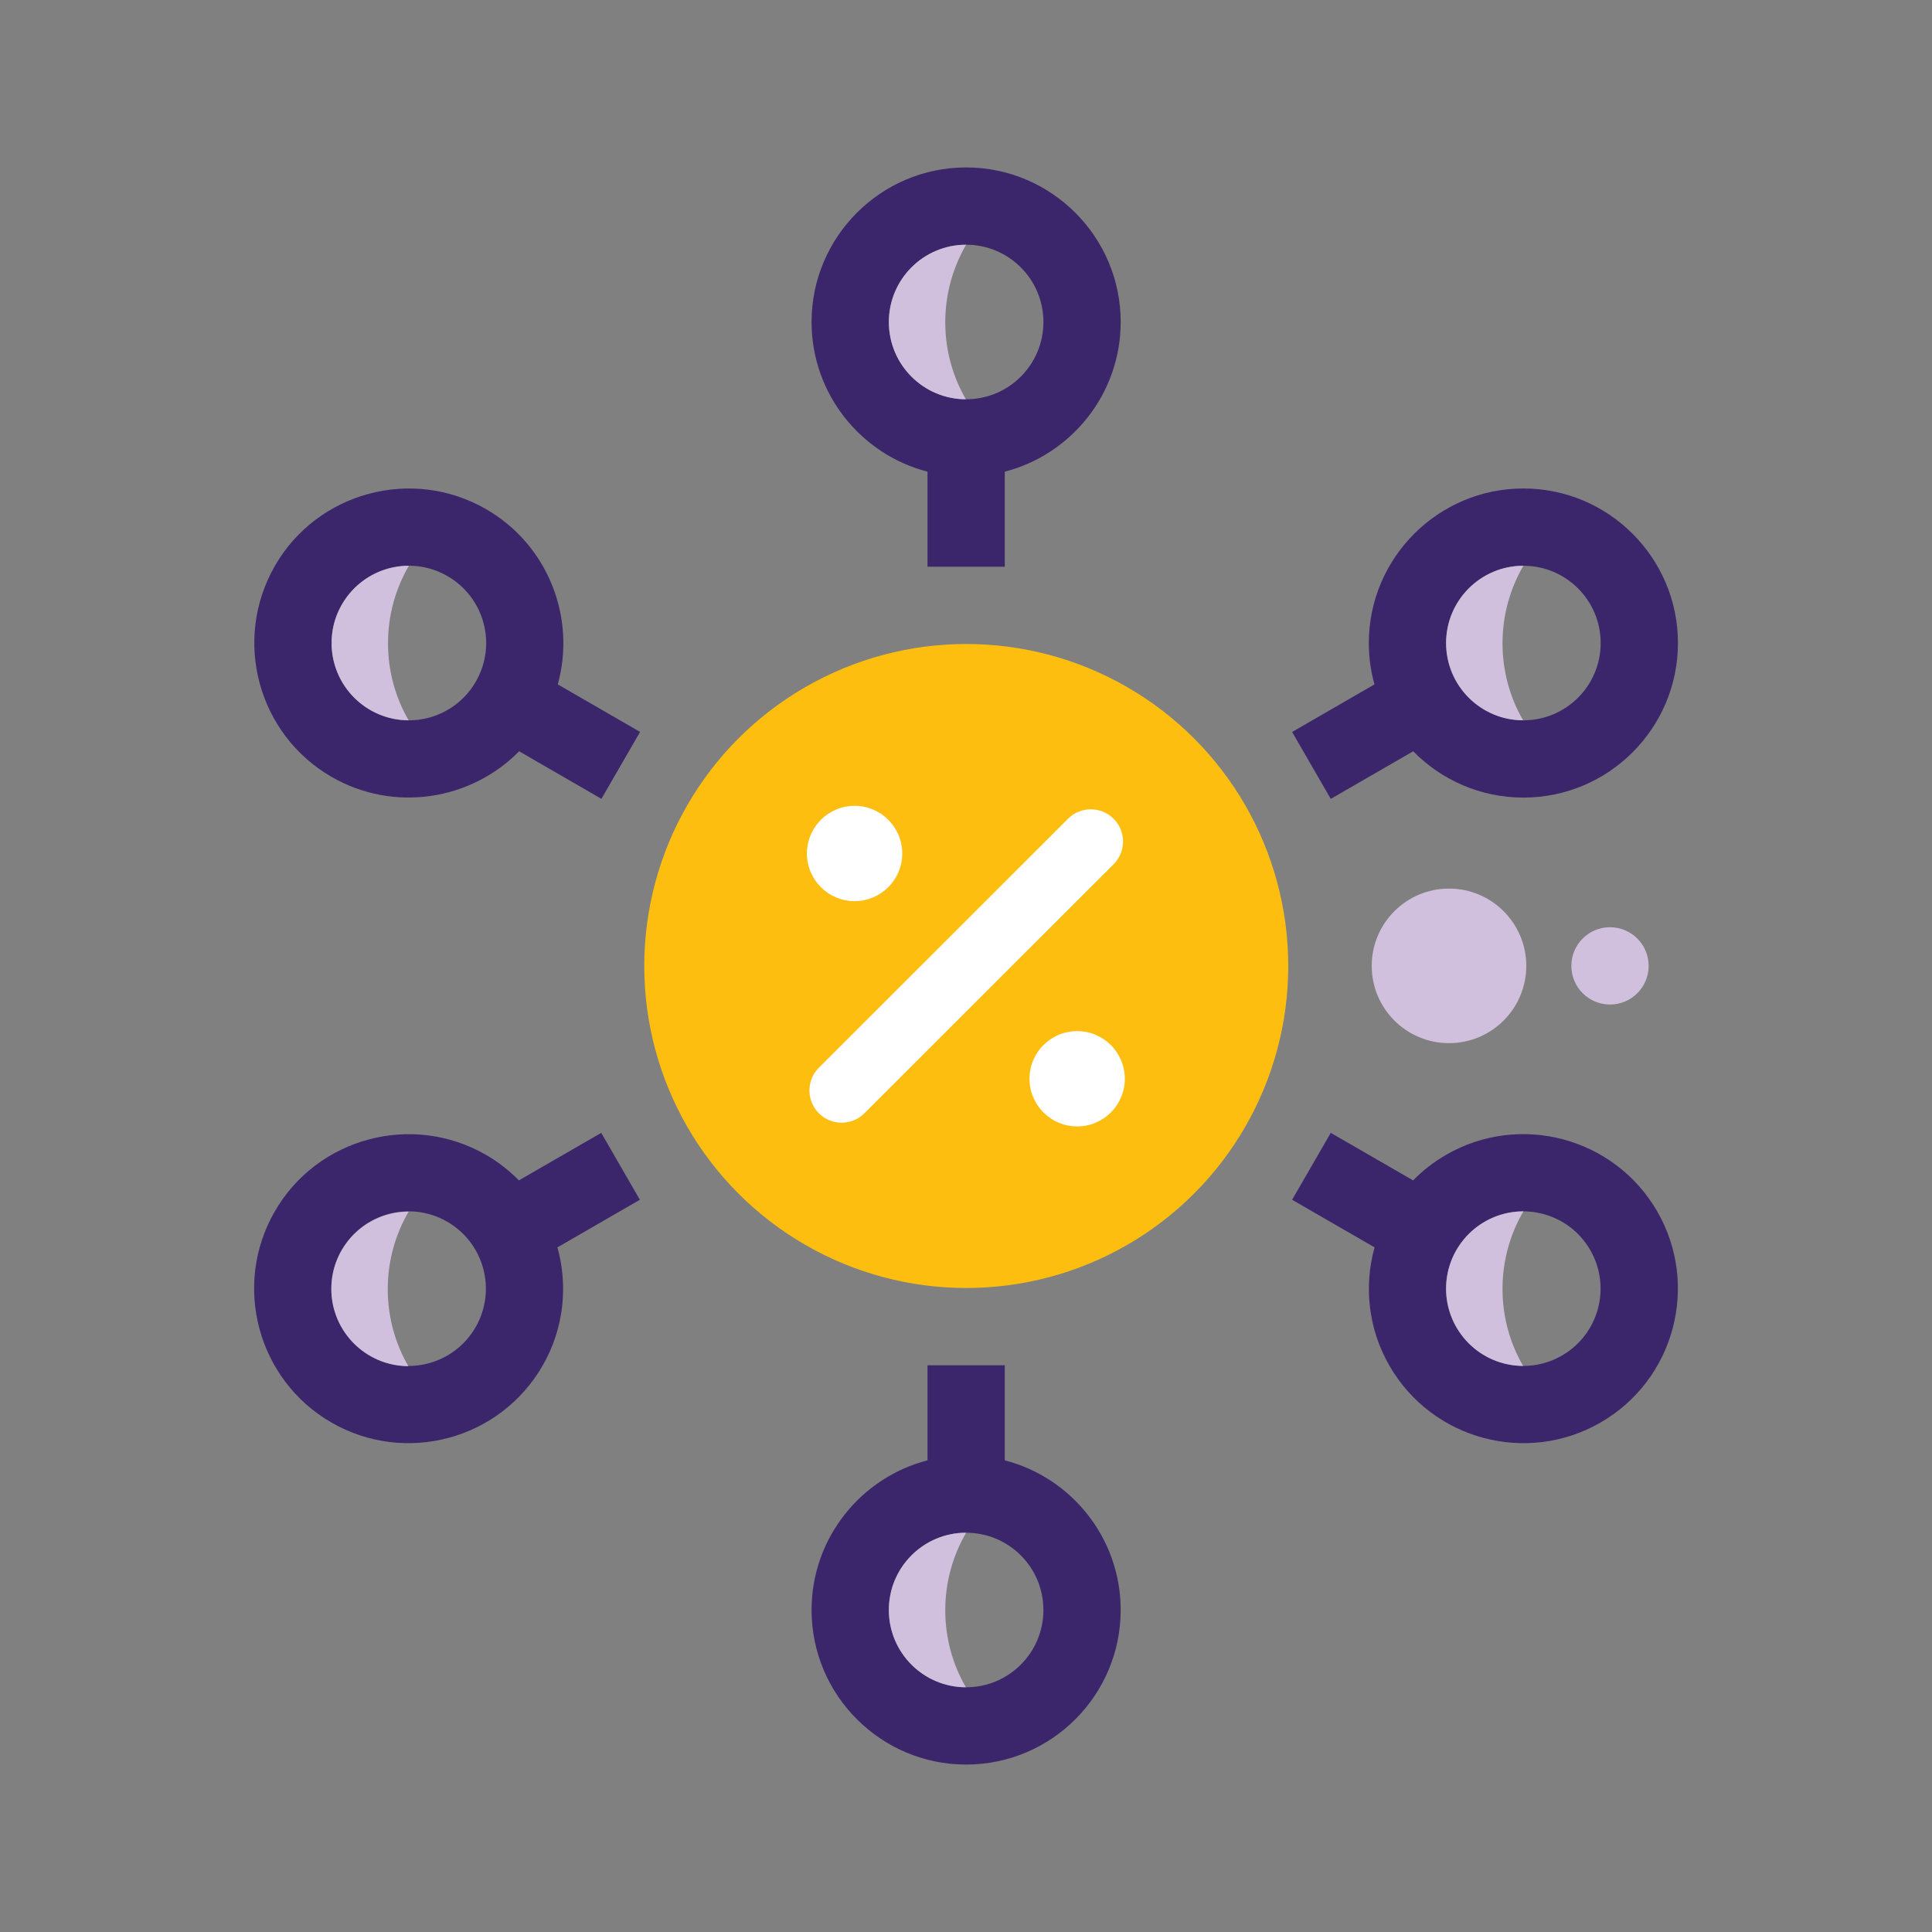 <svg xmlns="http://www.w3.org/2000/svg" id="Layer_1" data-name="Layer 1" viewBox="0 0 300 300"><rect x="0" y="0" width="300" height="300" fill="#808080" stroke="none"/><defs><style>      .cls-1 {        fill: #fff;      }      .cls-2 {        fill: #febe10;      }      .cls-3 {        stroke: #fff;        stroke-linecap: round;        stroke-miterlimit: 10;        stroke-width: 10px;      }      .cls-3, .cls-4 {        fill: none;      }      .cls-5 {        fill: #3c266b;      }      .cls-6 {        fill: #d0c0de;      }    </style></defs><g><circle class="cls-2" cx="150.04" cy="150" r="50"></circle><line class="cls-3" x1="169.38" y1="130.67" x2="130.69" y2="169.33"></line><circle class="cls-1" cx="132.7" cy="132.53" r="7.4"></circle><circle class="cls-1" cx="167.26" cy="167.51" r="7.4"></circle></g><g id="Channel_Manager" data-name="Channel Manager"><path class="cls-5" d="M150.02,26c-13.24,0-24,10.77-24,24,0,11.16,7.66,20.57,18,23.24v14.76h12v-14.76c10.34-2.67,18-12.08,18-23.24,0-13.23-10.77-24-24-24Zm0,36c-6.63,0-12-5.37-12-12s5.37-12,12-12,12,5.37,12,12-5.37,12-12,12Z"></path><path class="cls-5" d="M174.02,250c0-11.16-7.66-20.57-18-23.24v-14.76h-12v14.76c-10.34,2.67-18,12.08-18,23.24,0,13.23,10.76,24,24,24s24-10.77,24-24Zm-12,0c0,6.63-5.37,12-12,12s-12-5.37-12-12,5.37-12,12-12,12,5.37,12,12Z"></path><path class="cls-5" d="M42.7,87.85c-6.62,11.47-2.67,26.17,8.78,32.78,9.66,5.58,21.64,3.65,29.13-3.97l12.78,7.38,6-10.39-12.78-7.38c2.86-10.29-1.46-21.63-11.13-27.21-11.46-6.61-26.17-2.67-32.78,8.78Zm31.18,18c-3.31,5.74-10.65,7.71-16.39,4.39-5.74-3.32-7.71-10.65-4.39-16.39,3.31-5.74,10.65-7.71,16.39-4.39,5.74,3.32,7.71,10.65,4.39,16.39Z"></path><path class="cls-5" d="M236.55,75.85c-13.23,0-24,10.77-24,24,0,2.22,.3,4.38,.88,6.42l-12.79,7.39,6,10.39,12.8-7.39c4.36,4.44,10.42,7.19,17.11,7.19,13.24,0,24-10.77,24-24s-10.76-24-24-24Zm0,36c-6.62,0-12-5.37-12-12s5.38-12,12-12,12,5.37,12,12-5.37,12-12,12Z"></path><path class="cls-5" d="M257.33,188.1c-6.62-11.46-21.33-15.4-32.78-8.78-1.92,1.11-3.64,2.45-5.12,3.97l-12.79-7.38-6,10.39,12.8,7.39c-1.66,6-1.02,12.62,2.33,18.41,6.62,11.47,21.33,15.4,32.78,8.78,11.46-6.61,15.4-21.32,8.78-32.78Zm-31.18,18c-3.31-5.73-1.35-13.08,4.39-16.39,5.74-3.32,13.08-1.34,16.39,4.39s1.35,13.08-4.39,16.39-13.08,1.35-16.39-4.39Z"></path><path class="cls-5" d="M51.45,220.88c11.46,6.62,26.16,2.68,32.78-8.78,3.35-5.79,3.99-12.42,2.33-18.41l12.8-7.39-6-10.39-12.79,7.38c-1.48-1.52-3.2-2.86-5.12-3.97-11.46-6.61-26.17-2.67-32.78,8.78-6.62,11.47-2.67,26.17,8.78,32.78Zm6-10.39c-5.74-3.32-7.71-10.65-4.39-16.39,3.31-5.73,10.65-7.71,16.39-4.39,5.74,3.32,7.7,10.66,4.39,16.39-3.31,5.74-10.65,7.71-16.39,4.39Z"></path><path class="cls-6" d="M146.78,50.04c0,4.36,1.16,8.44,3.2,11.96-6.61-.02-11.96-5.38-11.96-12s5.37-12,12-12c-2.06,3.54-3.24,7.65-3.24,12.04Z"></path><path class="cls-6" d="M60.25,99.89c0,4.36,1.16,8.44,3.2,11.96-6.61-.02-11.96-5.38-11.96-12s5.37-12,12-12c-2.06,3.54-3.24,7.65-3.24,12.04Z"></path><path class="cls-6" d="M60.21,200.18c0,4.36,1.16,8.44,3.2,11.96-6.61-.02-11.96-5.38-11.96-12s5.37-12,12-12c-2.06,3.54-3.24,7.65-3.24,12.04Z"></path><path class="cls-6" d="M146.78,250.04c0,4.36,1.16,8.44,3.2,11.96-6.61-.02-11.96-5.38-11.96-12s5.37-12,12-12c-2.06,3.54-3.24,7.65-3.24,12.04Z"></path><path class="cls-6" d="M233.31,200.14c0,4.36,1.16,8.44,3.2,11.96-6.61-.02-11.96-5.38-11.96-12s5.37-12,12-12c-2.06,3.54-3.24,7.65-3.24,12.04Z"></path><path class="cls-6" d="M233.31,99.89c0,4.36,1.16,8.44,3.2,11.96-6.61-.02-11.96-5.38-11.96-12s5.37-12,12-12c-2.06,3.54-3.24,7.65-3.24,12.04Z"></path><circle class="cls-6" cx="225" cy="149.98" r="12"></circle><circle class="cls-6" cx="250" cy="149.98" r="6"></circle><rect class="cls-4" y="0" width="300" height="300"></rect></g></svg>